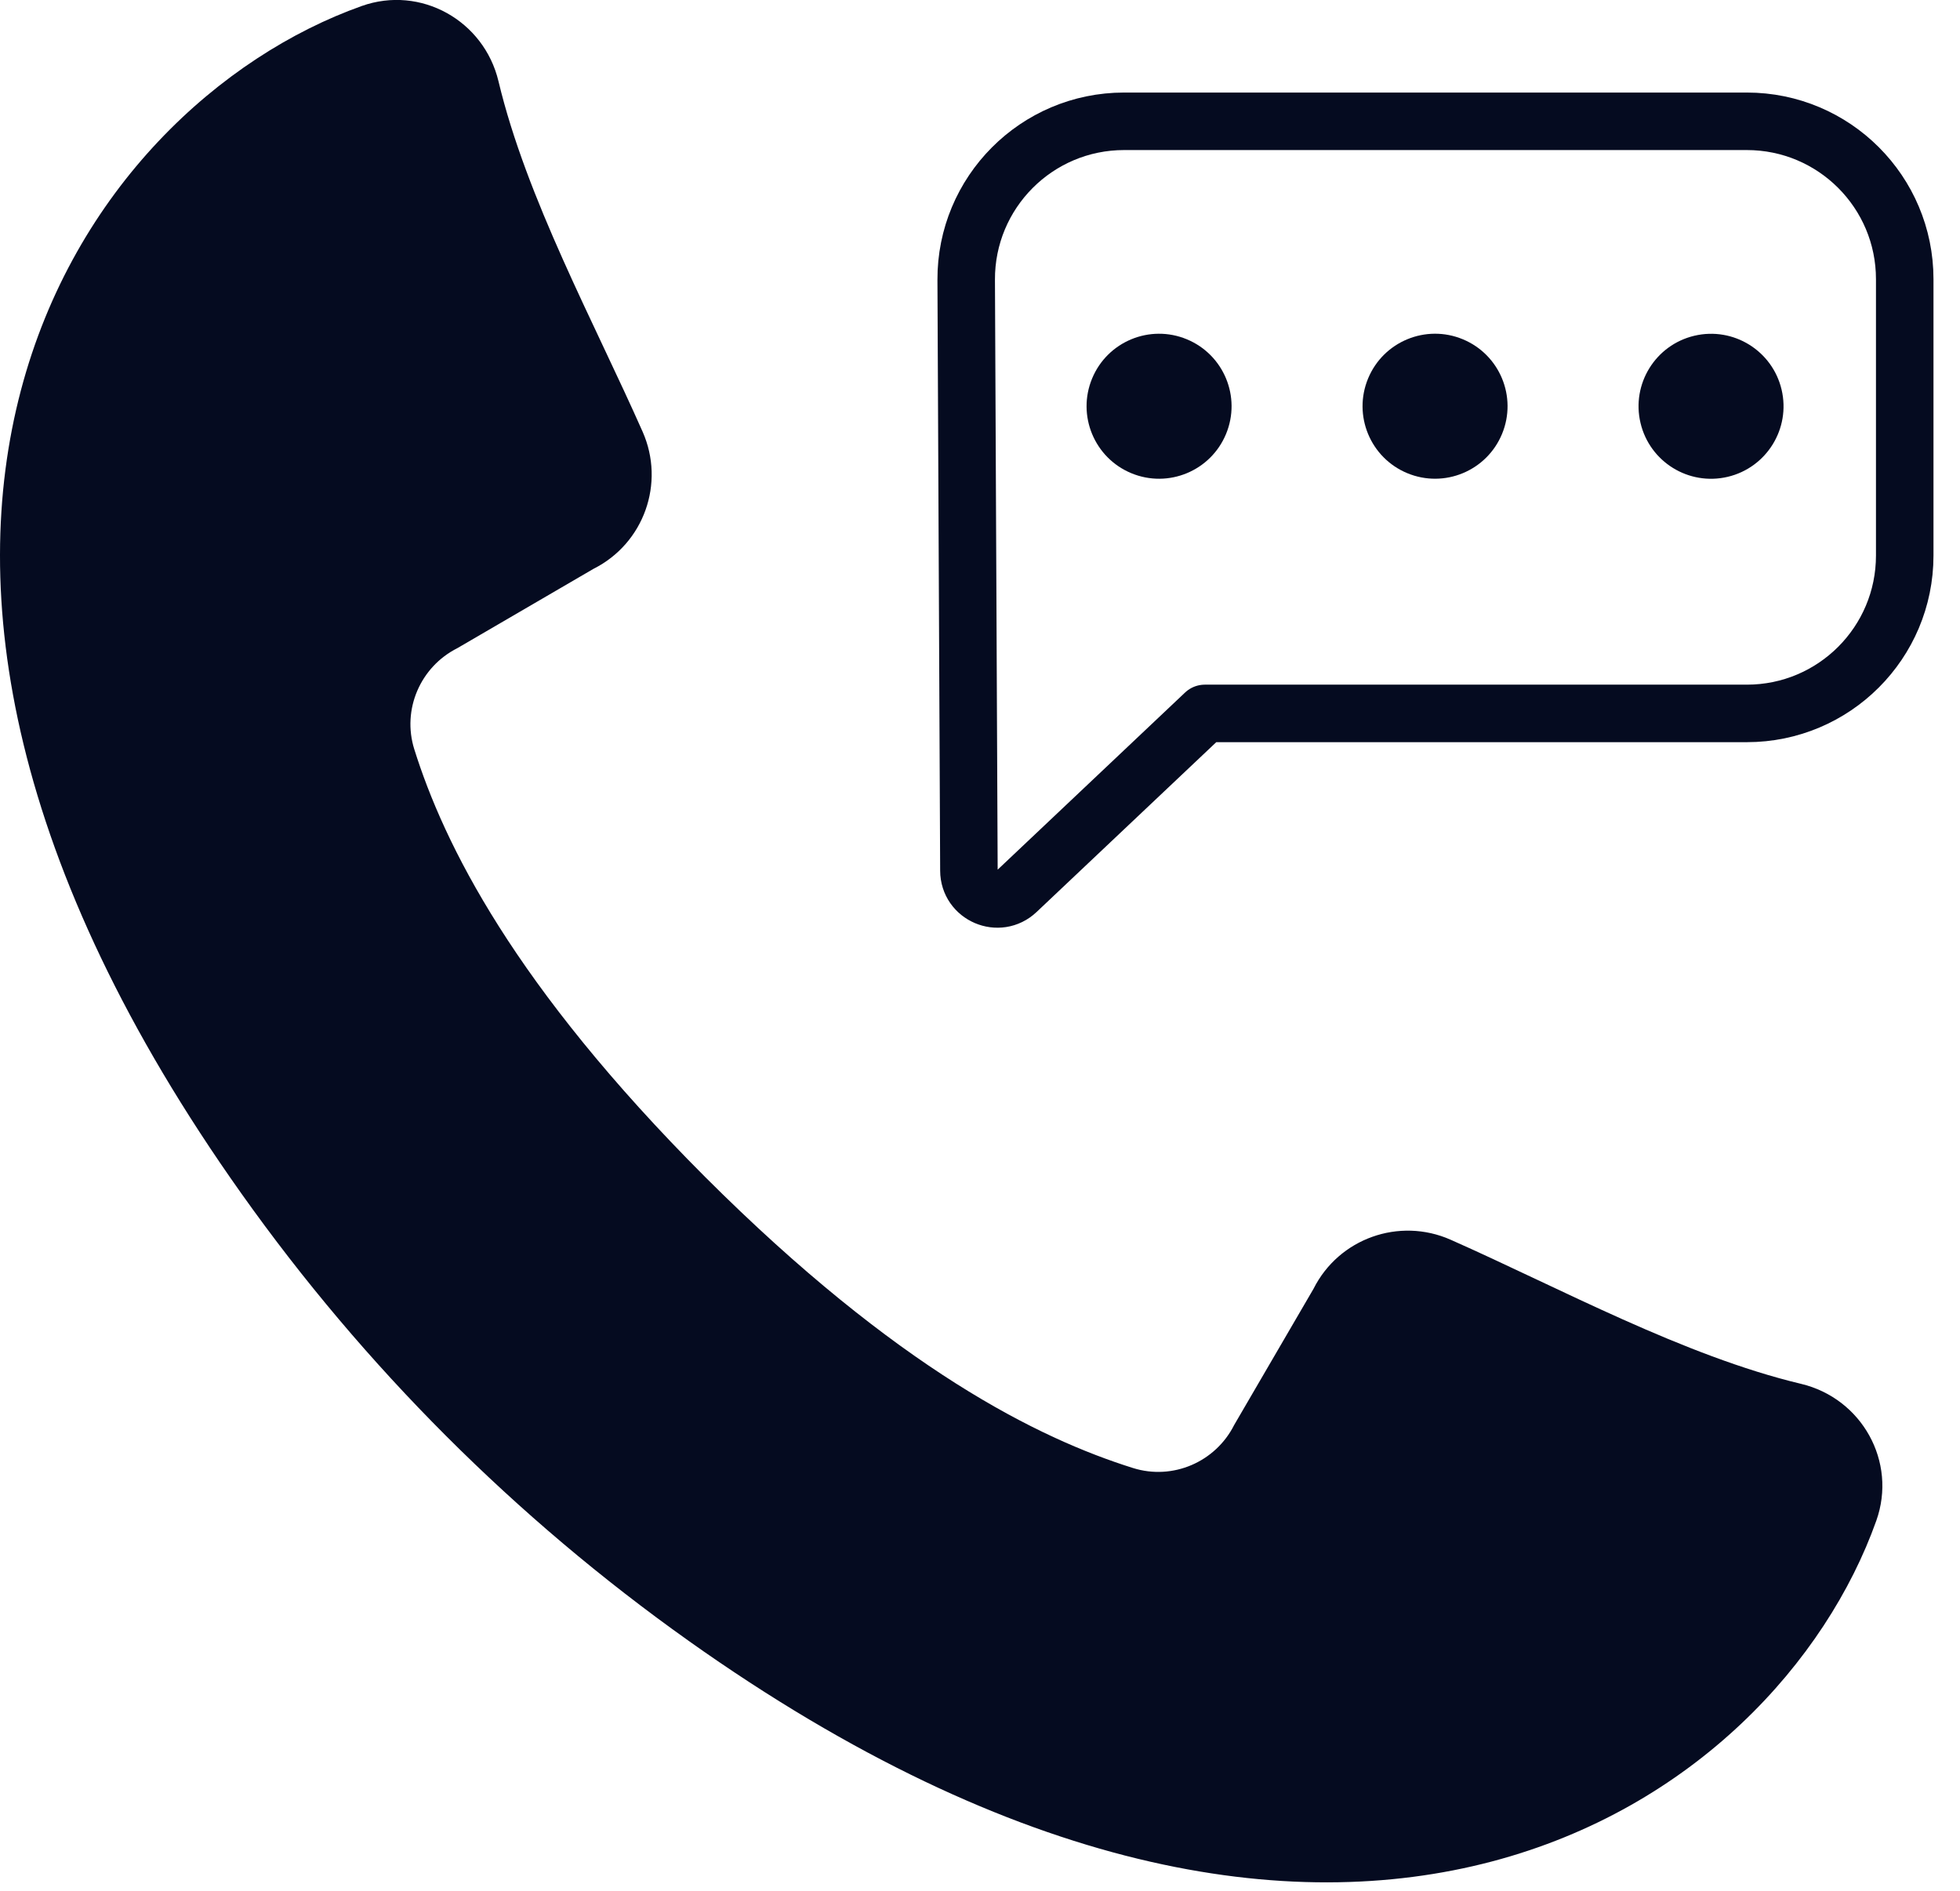 <svg width="198" height="191" viewBox="0 0 198 191" fill="none" xmlns="http://www.w3.org/2000/svg">
<g clip-path="url(#clip0_143_2968)">
<path d="M69.544 165.745C136.08 212.982 179.441 182.028 189.546 153.619C191.663 147.663 188.084 141.262 181.938 139.796C170.112 136.974 157.561 130.119 146.546 125.239C141.344 122.936 135.25 125.107 132.694 130.192L124.681 143.945C122.795 147.696 118.47 149.561 114.463 148.303C104.921 145.313 90.642 138.279 71.244 118.91C51.876 99.516 44.846 85.233 41.852 75.692C40.594 71.685 42.458 67.36 46.209 65.474L59.962 57.46C65.048 54.905 67.219 48.811 64.916 43.608C60.039 32.593 53.181 20.043 50.359 8.217C48.893 2.068 42.491 -1.512 36.536 0.609C8.127 10.713 -22.823 54.075 24.413 120.61C36.81 138.074 52.084 153.344 69.548 165.745H69.544Z" fill="#050B20"/>
<path d="M176.462 12.254H113.556C104.717 12.254 97.566 19.442 97.606 28.277L97.88 87.955C97.891 90.463 100.893 91.749 102.717 90.024L121.712 72.07H176.465C185.276 72.07 192.416 64.931 192.416 56.12V28.204C192.416 19.394 185.276 12.254 176.465 12.254H176.462Z" stroke="#050B20" stroke-width="5.81" stroke-linecap="round" stroke-linejoin="round"/>
<path d="M151.735 43.839C153.283 40.103 151.509 35.819 147.772 34.272C144.036 32.724 139.753 34.498 138.205 38.235C136.657 41.971 138.432 46.255 142.168 47.802C145.904 49.35 150.188 47.576 151.735 43.839Z" fill="#050B20"/>
<path d="M123.855 43.841C125.403 40.105 123.628 35.821 119.892 34.274C116.156 32.726 111.872 34.5 110.325 38.236C108.777 41.973 110.551 46.256 114.288 47.804C118.024 49.352 122.307 47.577 123.855 43.841Z" fill="#050B20"/>
<path d="M174.532 48.17C178.468 47.241 180.906 43.297 179.977 39.361C179.048 35.425 175.104 32.988 171.168 33.917C167.232 34.846 164.795 38.789 165.724 42.725C166.653 46.661 170.596 49.099 174.532 48.17Z" fill="#050B20"/>
</g>
<defs>
<clipPath id="clip0_143_2968">
<rect width="197.314" height="190.16" fill="white"/>
</clipPath>
</defs>
</svg>
